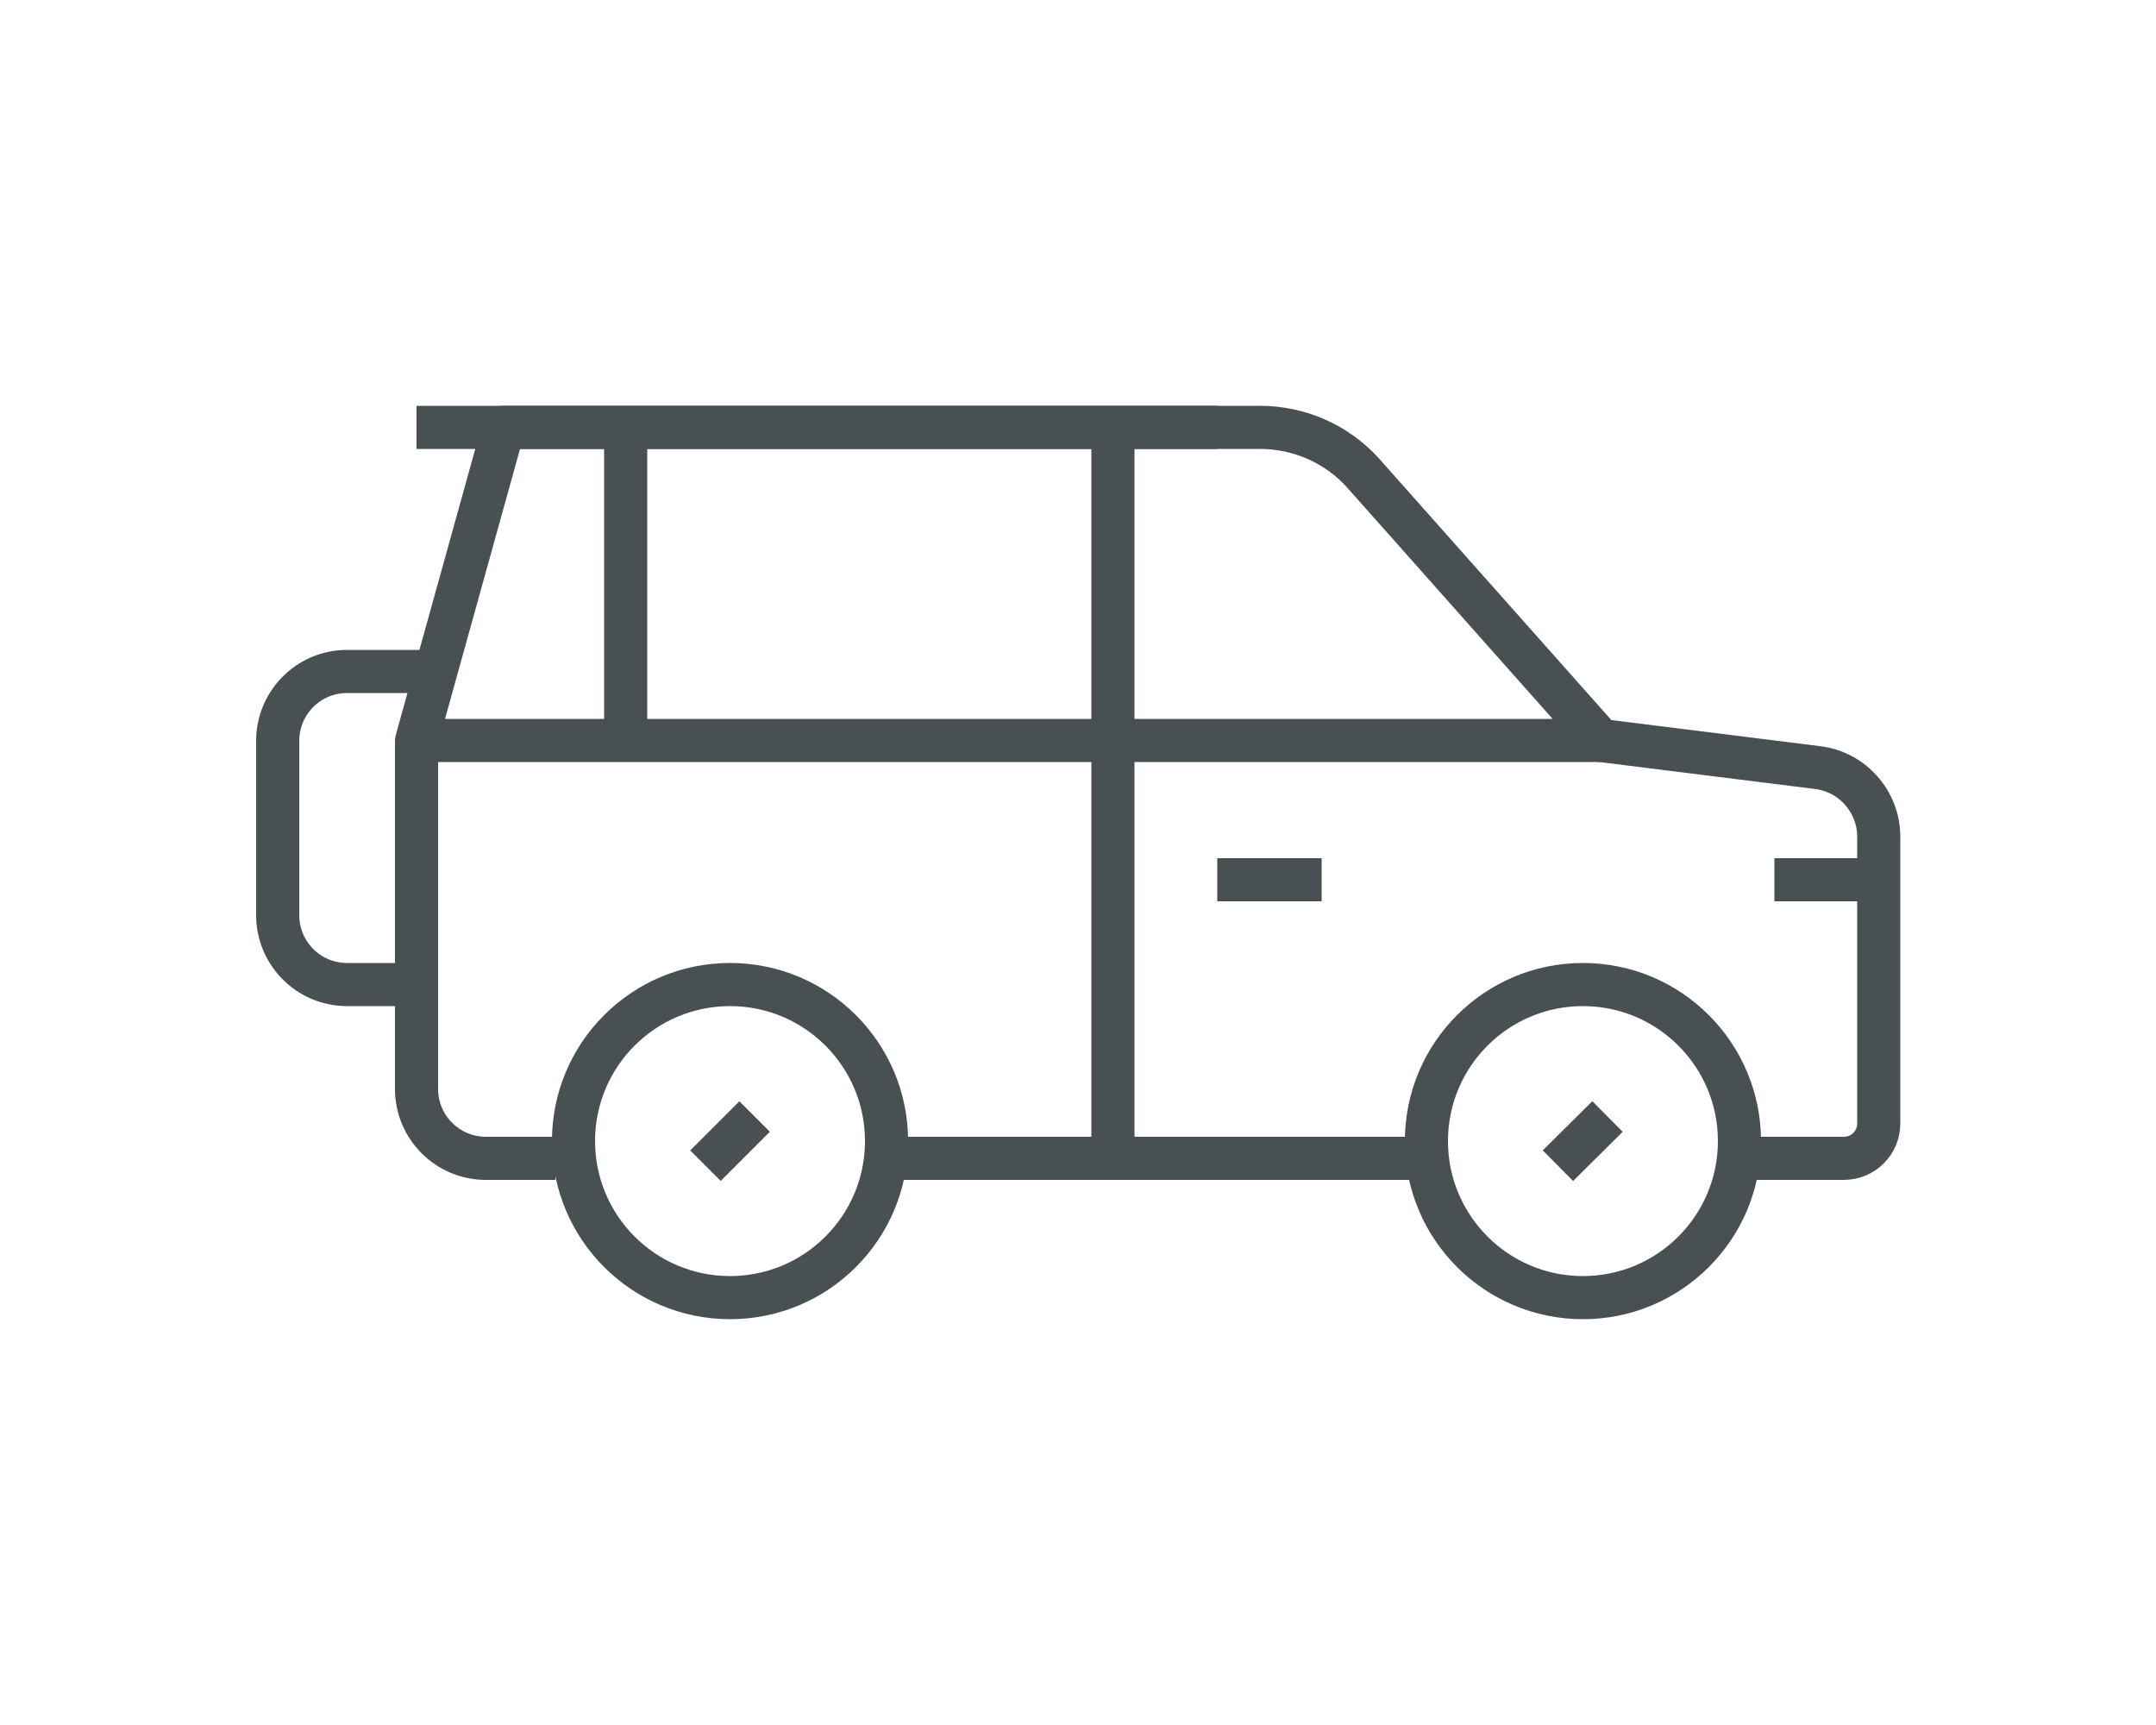 <?xml version="1.0" encoding="UTF-8"?>
<svg id="Stroke_icons" data-name="Stroke icons" xmlns="http://www.w3.org/2000/svg" width="50" height="40" viewBox="0 0 50 40">
  <defs>
    <style>
      .cls-1 {
        stroke-miterlimit: 10;
      }

      .cls-1, .cls-2 {
        fill: none;
        stroke: #495053;
      }

      .cls-2 {
        stroke-linejoin: round;
      }
    </style>
  </defs>
  <line class="cls-1" x1="33.07" y1="26.86" x2="20.16" y2="26.86"/>
  <circle class="cls-1" cx="36.71" cy="26.46" r="3.63"/>
  <circle class="cls-1" cx="16.93" cy="26.46" r="3.63"/>
  <line class="cls-1" x1="30.65" y1="20.4" x2="28.23" y2="20.4"/>
  <line class="cls-1" x1="43.57" y1="20.4" x2="41.15" y2="20.4"/>
  <g>
    <path class="cls-2" d="M40.34,26.86h2.42c.45,0,.81-.36.81-.81v-6.65c0-.81-.61-1.5-1.41-1.6l-5.04-.63-5.49-6.18c-.61-.69-1.49-1.08-2.41-1.08H11.68l-2.02,7.27v8.07c0,.89.72,1.61,1.61,1.61h1.61"/>
    <line class="cls-2" x1="28.23" y1="9.91" x2="9.66" y2="9.91"/>
  </g>
  <line class="cls-2" x1="36.13" y1="27.03" x2="37.28" y2="25.89"/>
  <line class="cls-2" x1="16.36" y1="27.03" x2="17.5" y2="25.89"/>
  <line class="cls-2" x1="9.66" y1="17.17" x2="37.11" y2="17.17"/>
  <line class="cls-2" x1="25.81" y1="26.86" x2="25.81" y2="9.91"/>
  <line class="cls-2" x1="14.51" y1="17.17" x2="14.51" y2="9.91"/>
  <path class="cls-1" d="M9.66,22.83h-1.61c-.89,0-1.61-.72-1.61-1.61v-4.04c0-.89.72-1.61,1.61-1.61h2.42"/>
</svg>